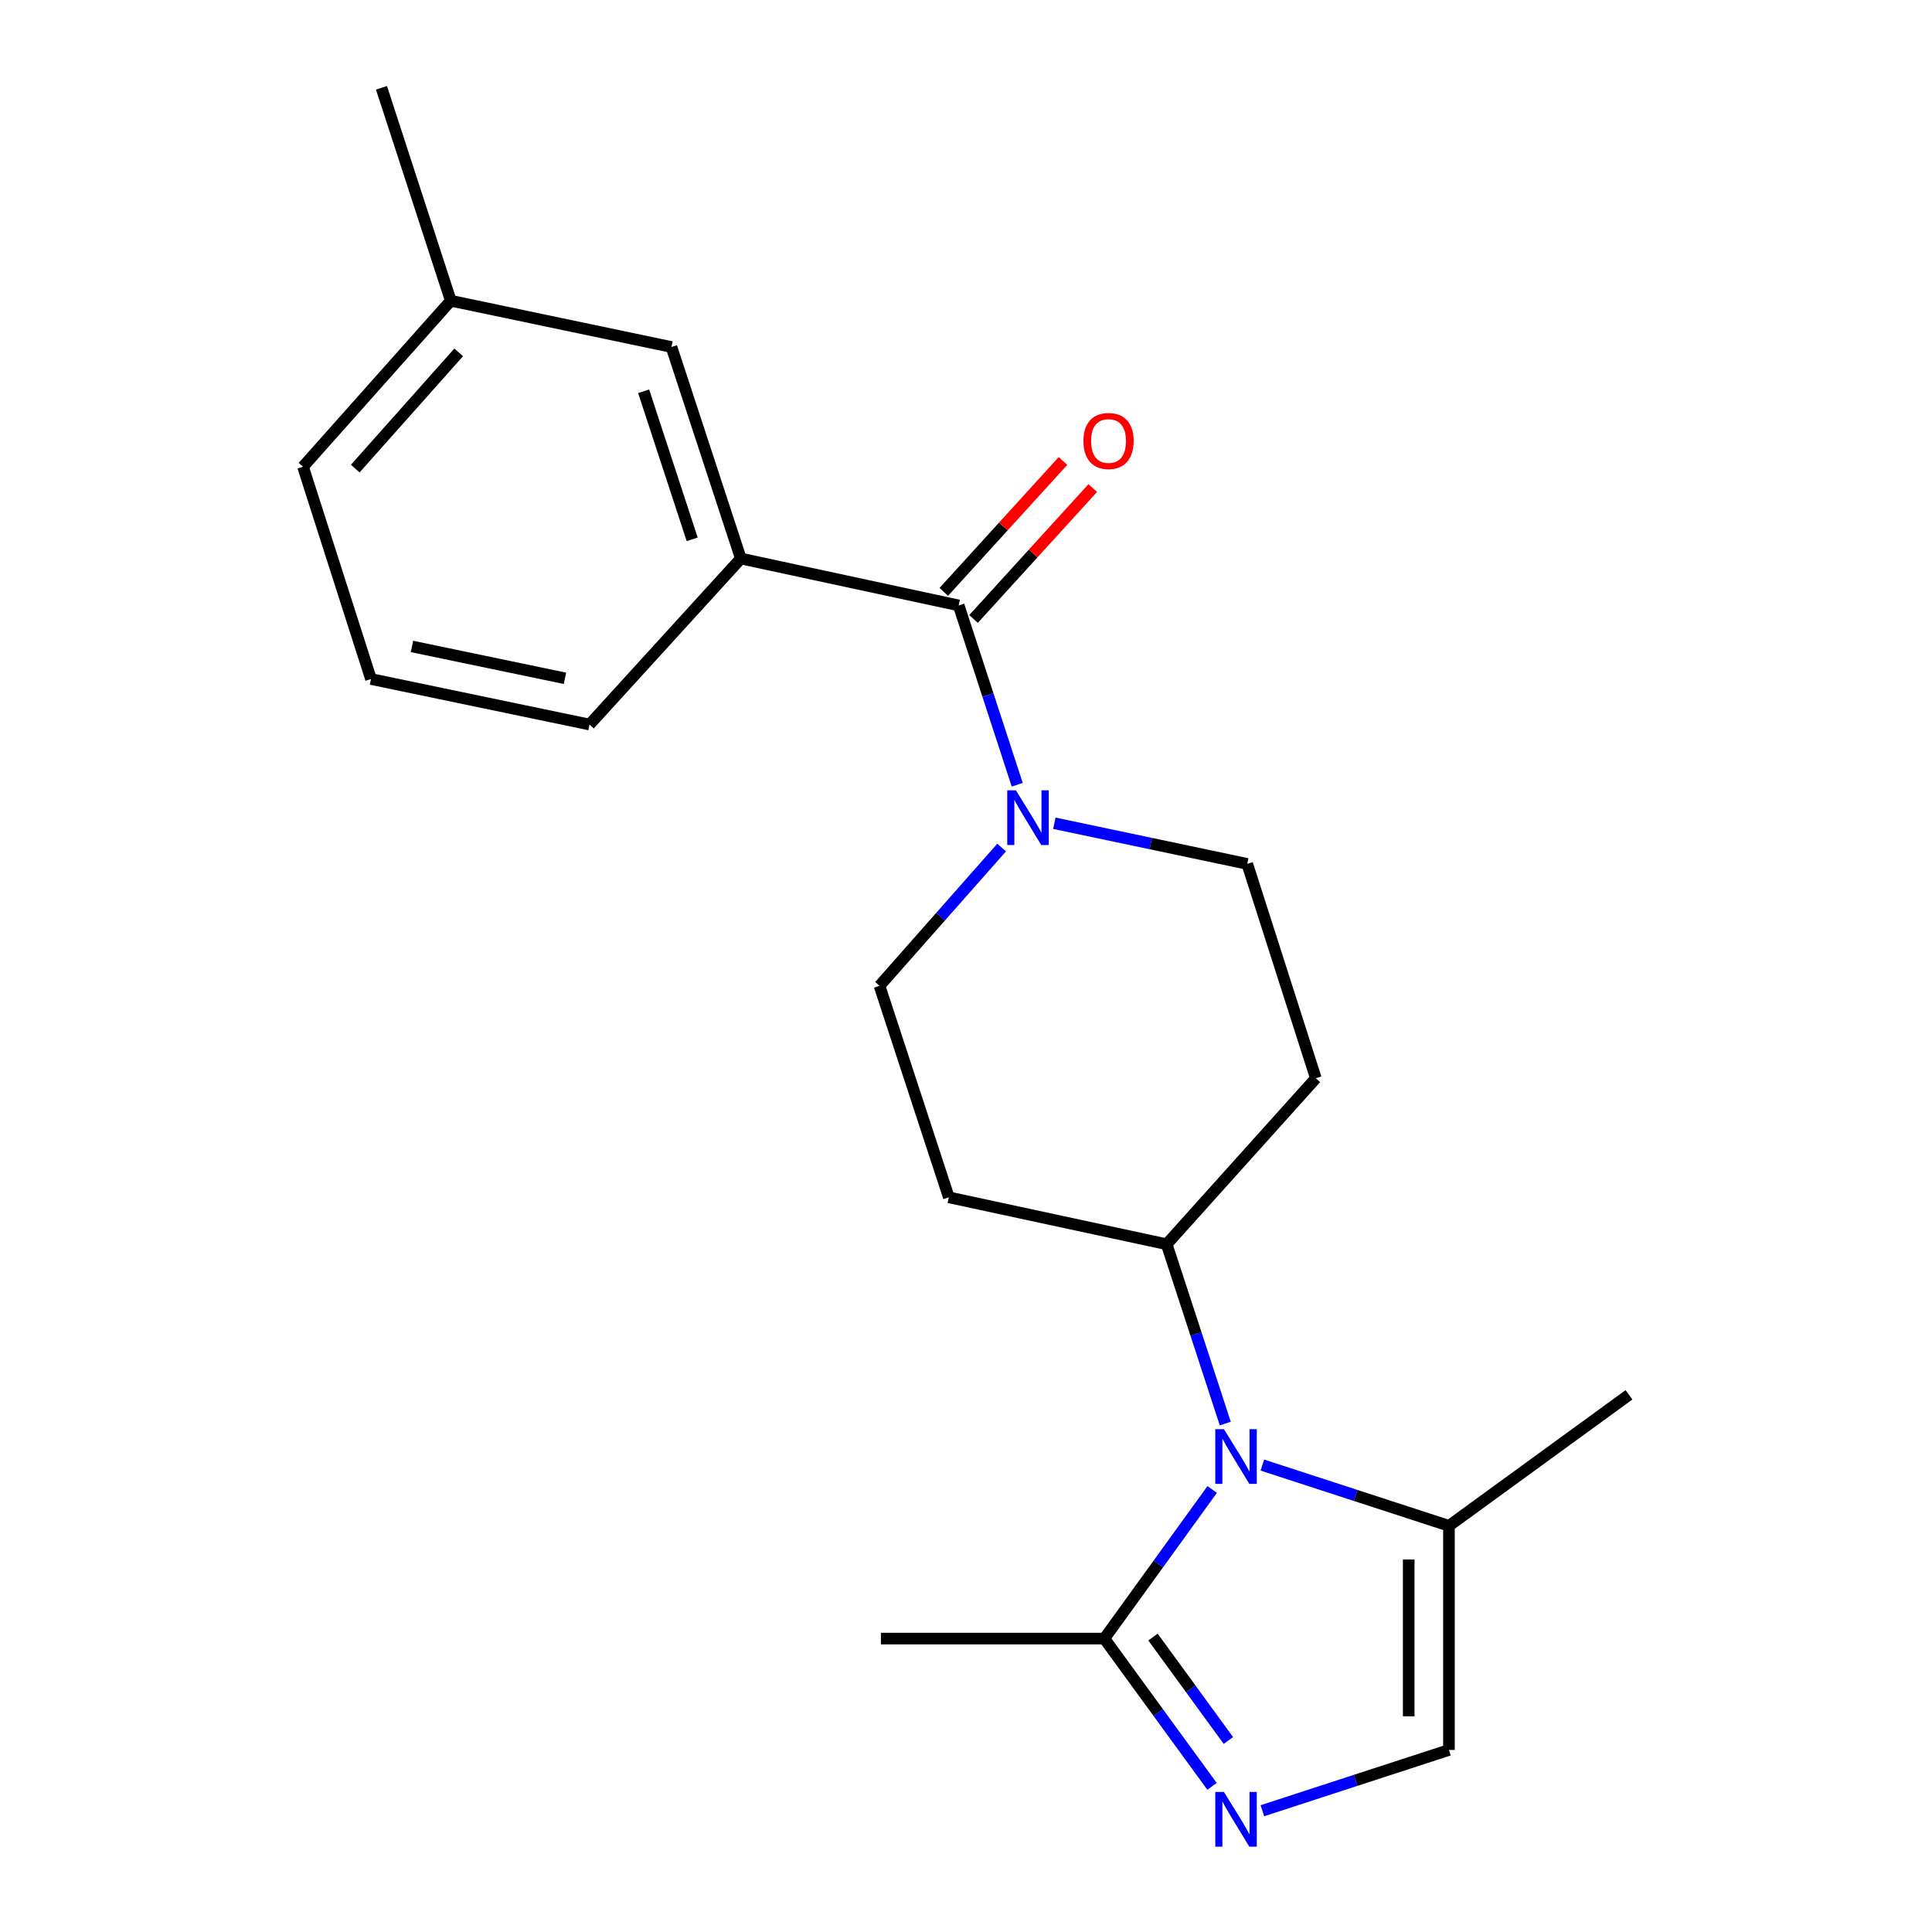<?xml version='1.0' encoding='iso-8859-1'?>
<svg version='1.1' baseProfile='full'
              xmlns='http://www.w3.org/2000/svg'
                      xmlns:rdkit='http://www.rdkit.org/xml'
                      xmlns:xlink='http://www.w3.org/1999/xlink'
                  xml:space='preserve'
width='1000px' height='1000px' viewBox='0 0 1000 1000'>
<!-- END OF HEADER -->
<rect style='opacity:1.0;fill:#FFFFFF;stroke:none' width='1000' height='1000' x='0' y='0'> </rect>
<path class='bond-2' d='M 627.425,770.952 L 599.514,809.543' style='fill:none;fill-rule:evenodd;stroke:#0000FF;stroke-width:6px;stroke-linecap:butt;stroke-linejoin:miter;stroke-opacity:1' />
<path class='bond-2' d='M 599.514,809.543 L 571.603,848.133' style='fill:none;fill-rule:evenodd;stroke:#000000;stroke-width:6px;stroke-linecap:butt;stroke-linejoin:miter;stroke-opacity:1' />
<path class='bond-4' d='M 653.407,758.325 L 701.691,774.046' style='fill:none;fill-rule:evenodd;stroke:#0000FF;stroke-width:6px;stroke-linecap:butt;stroke-linejoin:miter;stroke-opacity:1' />
<path class='bond-4' d='M 701.691,774.046 L 749.975,789.767' style='fill:none;fill-rule:evenodd;stroke:#000000;stroke-width:6px;stroke-linecap:butt;stroke-linejoin:miter;stroke-opacity:1' />
<path class='bond-7' d='M 634.198,736.835 L 619.031,690.425' style='fill:none;fill-rule:evenodd;stroke:#0000FF;stroke-width:6px;stroke-linecap:butt;stroke-linejoin:miter;stroke-opacity:1' />
<path class='bond-7' d='M 619.031,690.425 L 603.864,644.015' style='fill:none;fill-rule:evenodd;stroke:#000000;stroke-width:6px;stroke-linecap:butt;stroke-linejoin:miter;stroke-opacity:1' />
<path class='bond-0' d='M 627.342,924.622 L 599.473,886.377' style='fill:none;fill-rule:evenodd;stroke:#0000FF;stroke-width:6px;stroke-linecap:butt;stroke-linejoin:miter;stroke-opacity:1' />
<path class='bond-0' d='M 599.473,886.377 L 571.603,848.133' style='fill:none;fill-rule:evenodd;stroke:#000000;stroke-width:6px;stroke-linecap:butt;stroke-linejoin:miter;stroke-opacity:1' />
<path class='bond-0' d='M 635.815,900.882 L 616.306,874.111' style='fill:none;fill-rule:evenodd;stroke:#0000FF;stroke-width:6px;stroke-linecap:butt;stroke-linejoin:miter;stroke-opacity:1' />
<path class='bond-0' d='M 616.306,874.111 L 596.797,847.34' style='fill:none;fill-rule:evenodd;stroke:#000000;stroke-width:6px;stroke-linecap:butt;stroke-linejoin:miter;stroke-opacity:1' />
<path class='bond-21' d='M 653.407,937.232 L 701.691,921.501' style='fill:none;fill-rule:evenodd;stroke:#0000FF;stroke-width:6px;stroke-linecap:butt;stroke-linejoin:miter;stroke-opacity:1' />
<path class='bond-21' d='M 701.691,921.501 L 749.975,905.77' style='fill:none;fill-rule:evenodd;stroke:#000000;stroke-width:6px;stroke-linecap:butt;stroke-linejoin:miter;stroke-opacity:1' />
<path class='bond-1' d='M 496.205,313.365 L 511.362,359.775' style='fill:none;fill-rule:evenodd;stroke:#000000;stroke-width:6px;stroke-linecap:butt;stroke-linejoin:miter;stroke-opacity:1' />
<path class='bond-1' d='M 511.362,359.775 L 526.519,406.185' style='fill:none;fill-rule:evenodd;stroke:#0000FF;stroke-width:6px;stroke-linecap:butt;stroke-linejoin:miter;stroke-opacity:1' />
<path class='bond-6' d='M 496.205,313.365 L 383.454,289.088' style='fill:none;fill-rule:evenodd;stroke:#000000;stroke-width:6px;stroke-linecap:butt;stroke-linejoin:miter;stroke-opacity:1' />
<path class='bond-12' d='M 503.905,320.377 L 534.751,286.502' style='fill:none;fill-rule:evenodd;stroke:#000000;stroke-width:6px;stroke-linecap:butt;stroke-linejoin:miter;stroke-opacity:1' />
<path class='bond-12' d='M 534.751,286.502 L 565.598,252.628' style='fill:none;fill-rule:evenodd;stroke:#FF0000;stroke-width:6px;stroke-linecap:butt;stroke-linejoin:miter;stroke-opacity:1' />
<path class='bond-12' d='M 488.505,306.353 L 519.351,272.479' style='fill:none;fill-rule:evenodd;stroke:#000000;stroke-width:6px;stroke-linecap:butt;stroke-linejoin:miter;stroke-opacity:1' />
<path class='bond-12' d='M 519.351,272.479 L 550.198,238.604' style='fill:none;fill-rule:evenodd;stroke:#FF0000;stroke-width:6px;stroke-linecap:butt;stroke-linejoin:miter;stroke-opacity:1' />
<path class='bond-15' d='M 571.603,848.133 L 455.96,848.133' style='fill:none;fill-rule:evenodd;stroke:#000000;stroke-width:6px;stroke-linecap:butt;stroke-linejoin:miter;stroke-opacity:1' />
<path class='bond-3' d='M 518.445,438.683 L 486.838,474.472' style='fill:none;fill-rule:evenodd;stroke:#0000FF;stroke-width:6px;stroke-linecap:butt;stroke-linejoin:miter;stroke-opacity:1' />
<path class='bond-3' d='M 486.838,474.472 L 455.231,510.262' style='fill:none;fill-rule:evenodd;stroke:#000000;stroke-width:6px;stroke-linecap:butt;stroke-linejoin:miter;stroke-opacity:1' />
<path class='bond-22' d='M 545.727,426.109 L 595.647,436.631' style='fill:none;fill-rule:evenodd;stroke:#0000FF;stroke-width:6px;stroke-linecap:butt;stroke-linejoin:miter;stroke-opacity:1' />
<path class='bond-22' d='M 595.647,436.631 L 645.567,447.152' style='fill:none;fill-rule:evenodd;stroke:#000000;stroke-width:6px;stroke-linecap:butt;stroke-linejoin:miter;stroke-opacity:1' />
<path class='bond-5' d='M 749.975,789.767 L 749.975,905.77' style='fill:none;fill-rule:evenodd;stroke:#000000;stroke-width:6px;stroke-linecap:butt;stroke-linejoin:miter;stroke-opacity:1' />
<path class='bond-5' d='M 729.147,807.168 L 729.147,888.369' style='fill:none;fill-rule:evenodd;stroke:#000000;stroke-width:6px;stroke-linecap:butt;stroke-linejoin:miter;stroke-opacity:1' />
<path class='bond-17' d='M 749.975,789.767 L 843.159,721.959' style='fill:none;fill-rule:evenodd;stroke:#000000;stroke-width:6px;stroke-linecap:butt;stroke-linejoin:miter;stroke-opacity:1' />
<path class='bond-13' d='M 383.454,289.088 L 347.548,179.612' style='fill:none;fill-rule:evenodd;stroke:#000000;stroke-width:6px;stroke-linecap:butt;stroke-linejoin:miter;stroke-opacity:1' />
<path class='bond-13' d='M 358.277,279.158 L 333.143,202.525' style='fill:none;fill-rule:evenodd;stroke:#000000;stroke-width:6px;stroke-linecap:butt;stroke-linejoin:miter;stroke-opacity:1' />
<path class='bond-16' d='M 383.454,289.088 L 305.139,375.017' style='fill:none;fill-rule:evenodd;stroke:#000000;stroke-width:6px;stroke-linecap:butt;stroke-linejoin:miter;stroke-opacity:1' />
<path class='bond-8' d='M 603.864,644.015 L 681.079,558.098' style='fill:none;fill-rule:evenodd;stroke:#000000;stroke-width:6px;stroke-linecap:butt;stroke-linejoin:miter;stroke-opacity:1' />
<path class='bond-9' d='M 603.864,644.015 L 491.113,619.738' style='fill:none;fill-rule:evenodd;stroke:#000000;stroke-width:6px;stroke-linecap:butt;stroke-linejoin:miter;stroke-opacity:1' />
<path class='bond-11' d='M 681.079,558.098 L 645.567,447.152' style='fill:none;fill-rule:evenodd;stroke:#000000;stroke-width:6px;stroke-linecap:butt;stroke-linejoin:miter;stroke-opacity:1' />
<path class='bond-10' d='M 491.113,619.738 L 455.231,510.262' style='fill:none;fill-rule:evenodd;stroke:#000000;stroke-width:6px;stroke-linecap:butt;stroke-linejoin:miter;stroke-opacity:1' />
<path class='bond-14' d='M 347.548,179.612 L 233.328,155.66' style='fill:none;fill-rule:evenodd;stroke:#000000;stroke-width:6px;stroke-linecap:butt;stroke-linejoin:miter;stroke-opacity:1' />
<path class='bond-20' d='M 233.328,155.66 L 197.457,45.455' style='fill:none;fill-rule:evenodd;stroke:#000000;stroke-width:6px;stroke-linecap:butt;stroke-linejoin:miter;stroke-opacity:1' />
<path class='bond-23' d='M 233.328,155.66 L 156.841,241.588' style='fill:none;fill-rule:evenodd;stroke:#000000;stroke-width:6px;stroke-linecap:butt;stroke-linejoin:miter;stroke-opacity:1' />
<path class='bond-23' d='M 237.413,182.397 L 183.872,242.547' style='fill:none;fill-rule:evenodd;stroke:#000000;stroke-width:6px;stroke-linecap:butt;stroke-linejoin:miter;stroke-opacity:1' />
<path class='bond-18' d='M 305.139,375.017 L 192.018,351.458' style='fill:none;fill-rule:evenodd;stroke:#000000;stroke-width:6px;stroke-linecap:butt;stroke-linejoin:miter;stroke-opacity:1' />
<path class='bond-18' d='M 292.418,351.092 L 213.233,334.601' style='fill:none;fill-rule:evenodd;stroke:#000000;stroke-width:6px;stroke-linecap:butt;stroke-linejoin:miter;stroke-opacity:1' />
<path class='bond-19' d='M 192.018,351.458 L 156.841,241.588' style='fill:none;fill-rule:evenodd;stroke:#000000;stroke-width:6px;stroke-linecap:butt;stroke-linejoin:miter;stroke-opacity:1' />
<path  class='atom-0' d='M 633.51 739.725
L 642.79 754.725
Q 643.71 756.205, 645.19 758.885
Q 646.67 761.565, 646.75 761.725
L 646.75 739.725
L 650.51 739.725
L 650.51 768.045
L 646.63 768.045
L 636.67 751.645
Q 635.51 749.725, 634.27 747.525
Q 633.07 745.325, 632.71 744.645
L 632.71 768.045
L 629.03 768.045
L 629.03 739.725
L 633.51 739.725
' fill='#0000FF'/>
<path  class='atom-1' d='M 633.51 927.515
L 642.79 942.515
Q 643.71 943.995, 645.19 946.675
Q 646.67 949.355, 646.75 949.515
L 646.75 927.515
L 650.51 927.515
L 650.51 955.835
L 646.63 955.835
L 636.67 939.435
Q 635.51 937.515, 634.27 935.315
Q 633.07 933.115, 632.71 932.435
L 632.71 955.835
L 629.03 955.835
L 629.03 927.515
L 633.51 927.515
' fill='#0000FF'/>
<path  class='atom-4' d='M 525.827 409.075
L 535.107 424.075
Q 536.027 425.555, 537.507 428.235
Q 538.987 430.915, 539.067 431.075
L 539.067 409.075
L 542.827 409.075
L 542.827 437.395
L 538.947 437.395
L 528.987 420.995
Q 527.827 419.075, 526.587 416.875
Q 525.387 414.675, 525.027 413.995
L 525.027 437.395
L 521.347 437.395
L 521.347 409.075
L 525.827 409.075
' fill='#0000FF'/>
<path  class='atom-13' d='M 560.779 228.257
Q 560.779 221.457, 564.139 217.657
Q 567.499 213.857, 573.779 213.857
Q 580.059 213.857, 583.419 217.657
Q 586.779 221.457, 586.779 228.257
Q 586.779 235.137, 583.379 239.057
Q 579.979 242.937, 573.779 242.937
Q 567.539 242.937, 564.139 239.057
Q 560.779 235.177, 560.779 228.257
M 573.779 239.737
Q 578.099 239.737, 580.419 236.857
Q 582.779 233.937, 582.779 228.257
Q 582.779 222.697, 580.419 219.897
Q 578.099 217.057, 573.779 217.057
Q 569.459 217.057, 567.099 219.857
Q 564.779 222.657, 564.779 228.257
Q 564.779 233.977, 567.099 236.857
Q 569.459 239.737, 573.779 239.737
' fill='#FF0000'/>
</svg>
